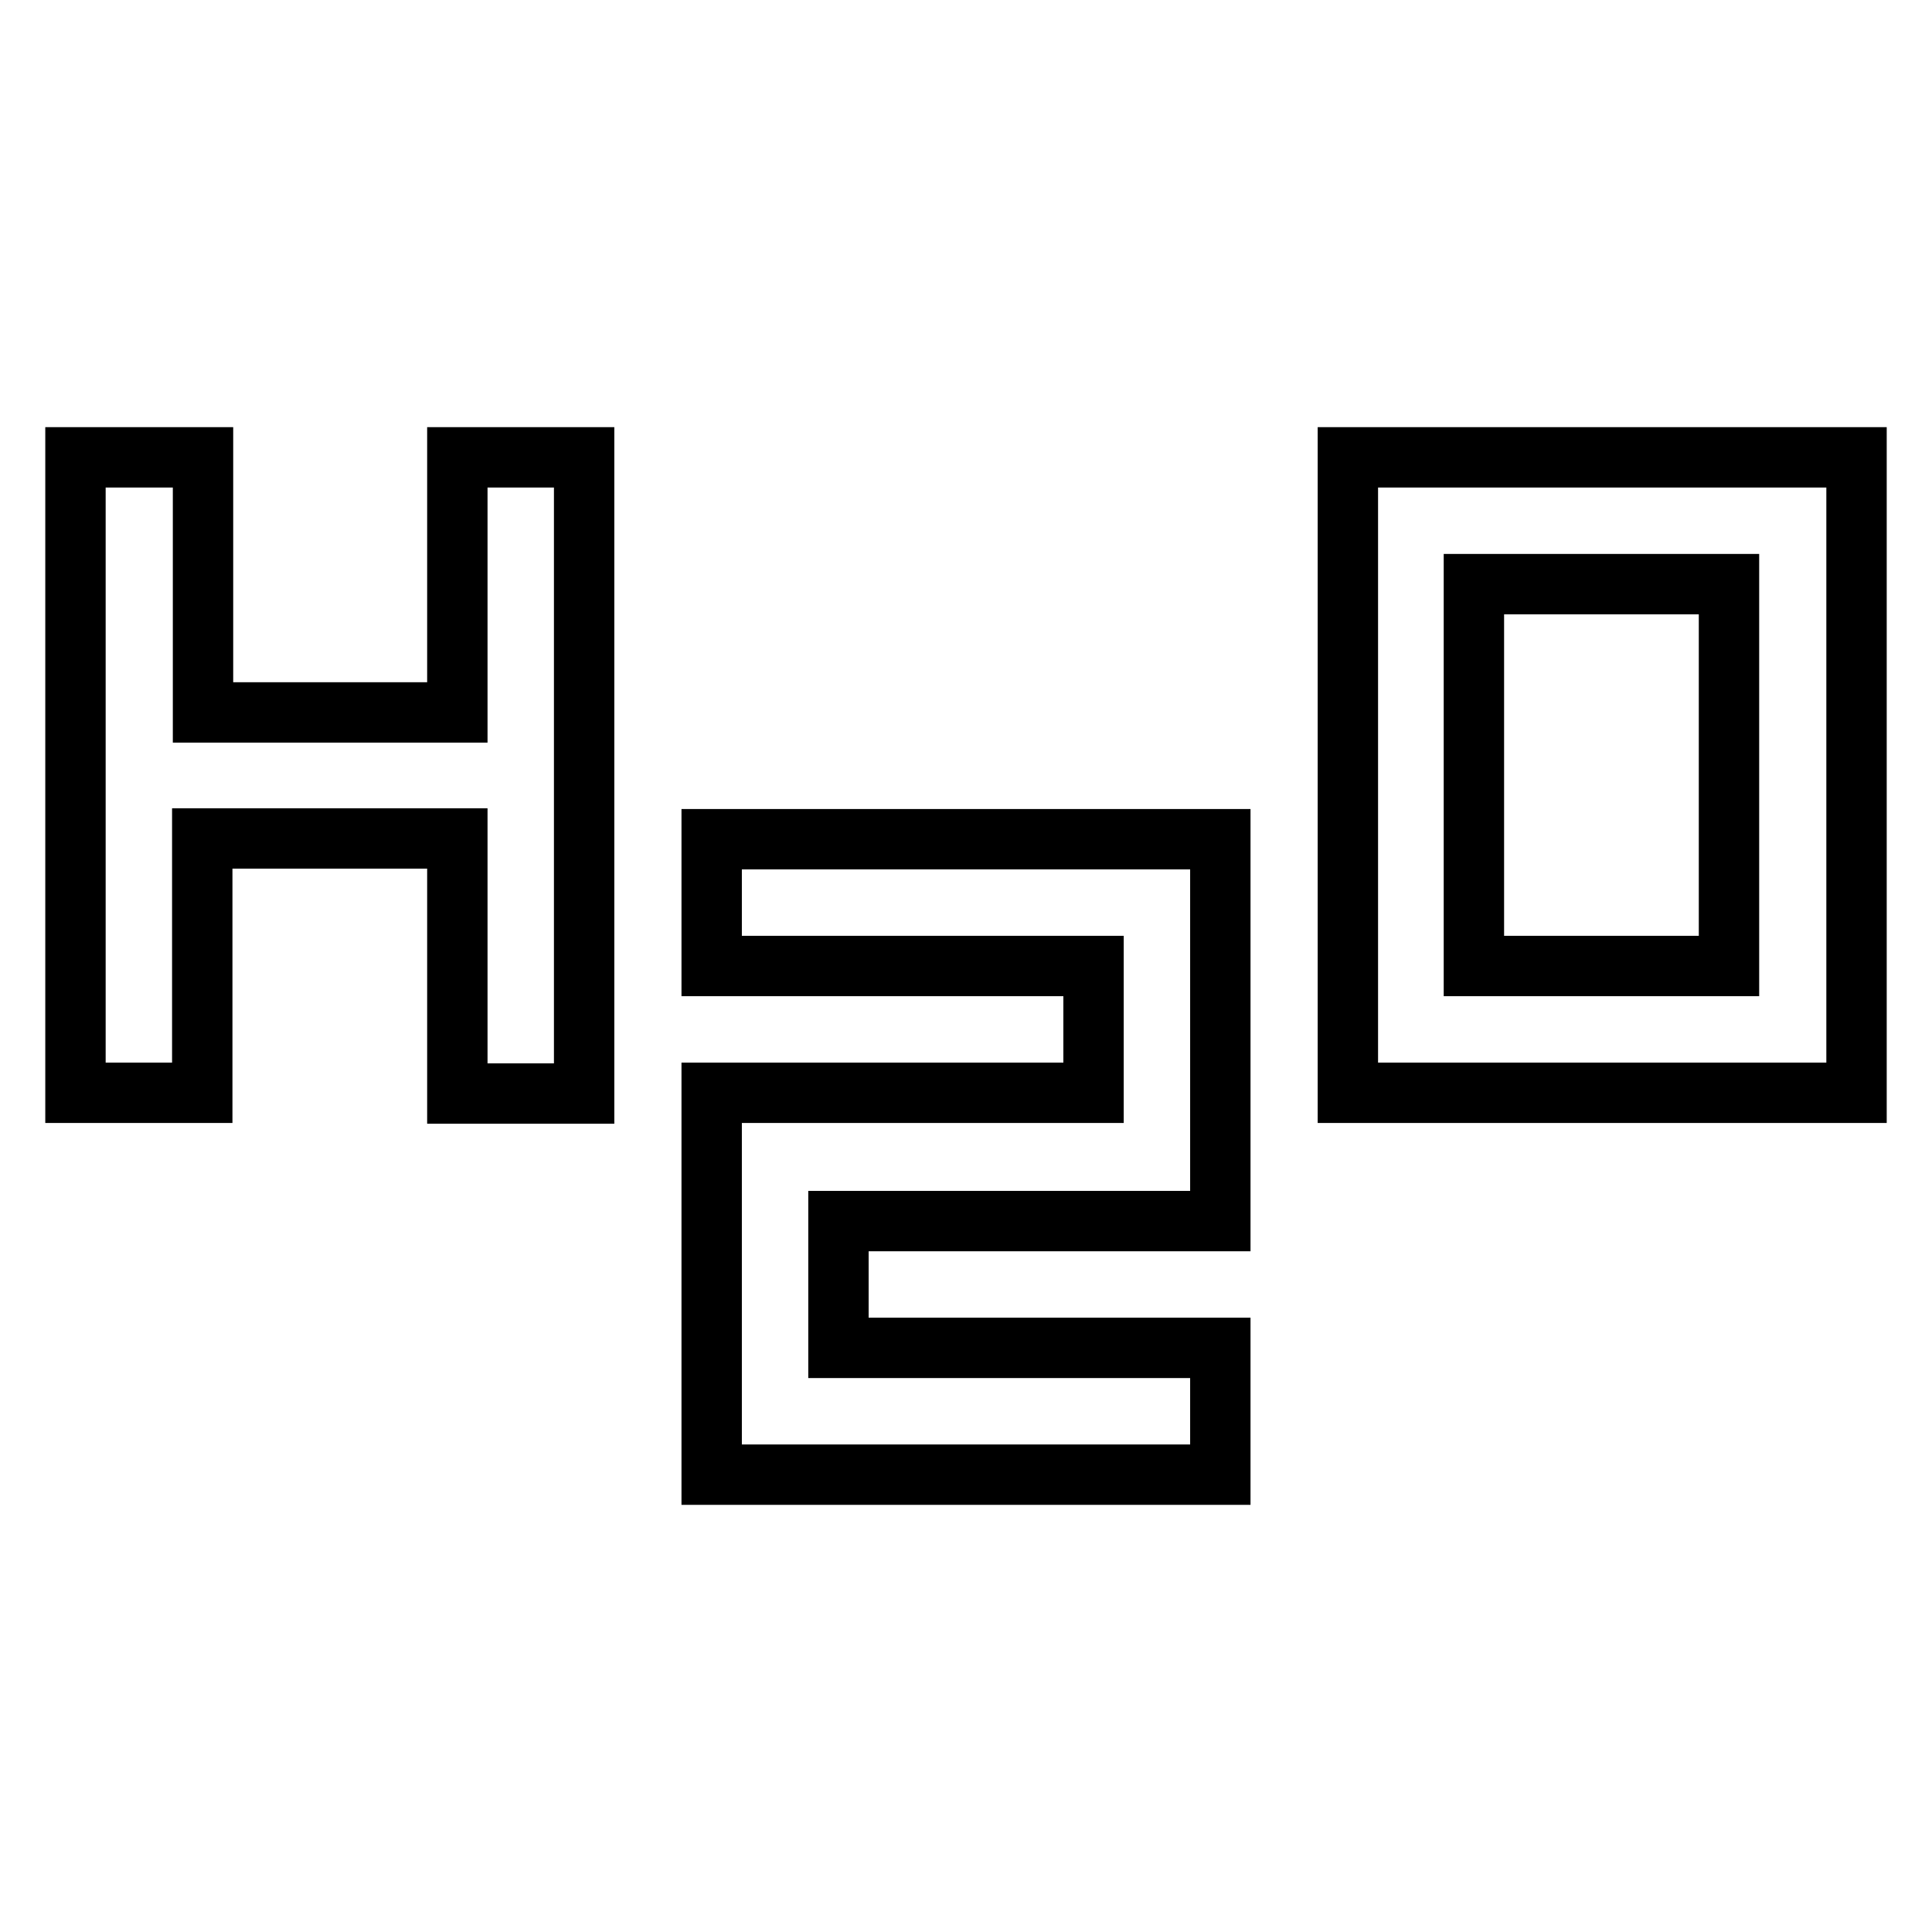 <?xml version="1.0" encoding="utf-8"?>
<!-- Svg Vector Icons : http://www.onlinewebfonts.com/icon -->
<!DOCTYPE svg PUBLIC "-//W3C//DTD SVG 1.1//EN" "http://www.w3.org/Graphics/SVG/1.1/DTD/svg11.dtd">
<svg version="1.1" xmlns="http://www.w3.org/2000/svg" xmlns:xlink="http://www.w3.org/1999/xlink" x="0px" y="0px" viewBox="0 0 256 256" enable-background="new 0 0 256 256" xml:space="preserve">
<g><g><g><path stroke-width="8" fill-opacity="0" stroke="#000000"  d="M10,102.7v42.1h8.4h8.4V128v-16.9h16.9h16.9V128v16.9H69h8.4v-42.1V60.6H69h-8.4v16.9v16.9H43.7H26.9V77.4V60.6h-8.4H10V102.7z"/><path stroke-width="8" fill-opacity="0" stroke="#000000"  d="M178.6,102.7v42.1h33.7H246v-42.1V60.6h-33.7h-33.7V102.7z M229.1,102.7V128h-16.9h-16.9v-25.3V77.4h16.9h16.9V102.7z"/><path stroke-width="8" fill-opacity="0" stroke="#000000"  d="M94.3,119.6v8.4h25.3h25.3v8.4v8.4h-25.3H94.3v25.3v25.3H128h33.7V187v-8.4h-25.3h-25.3v-8.4v-8.4h25.3h25.3v-25.3v-25.3H128H94.3V119.6z"/></g></g></g>
</svg>
